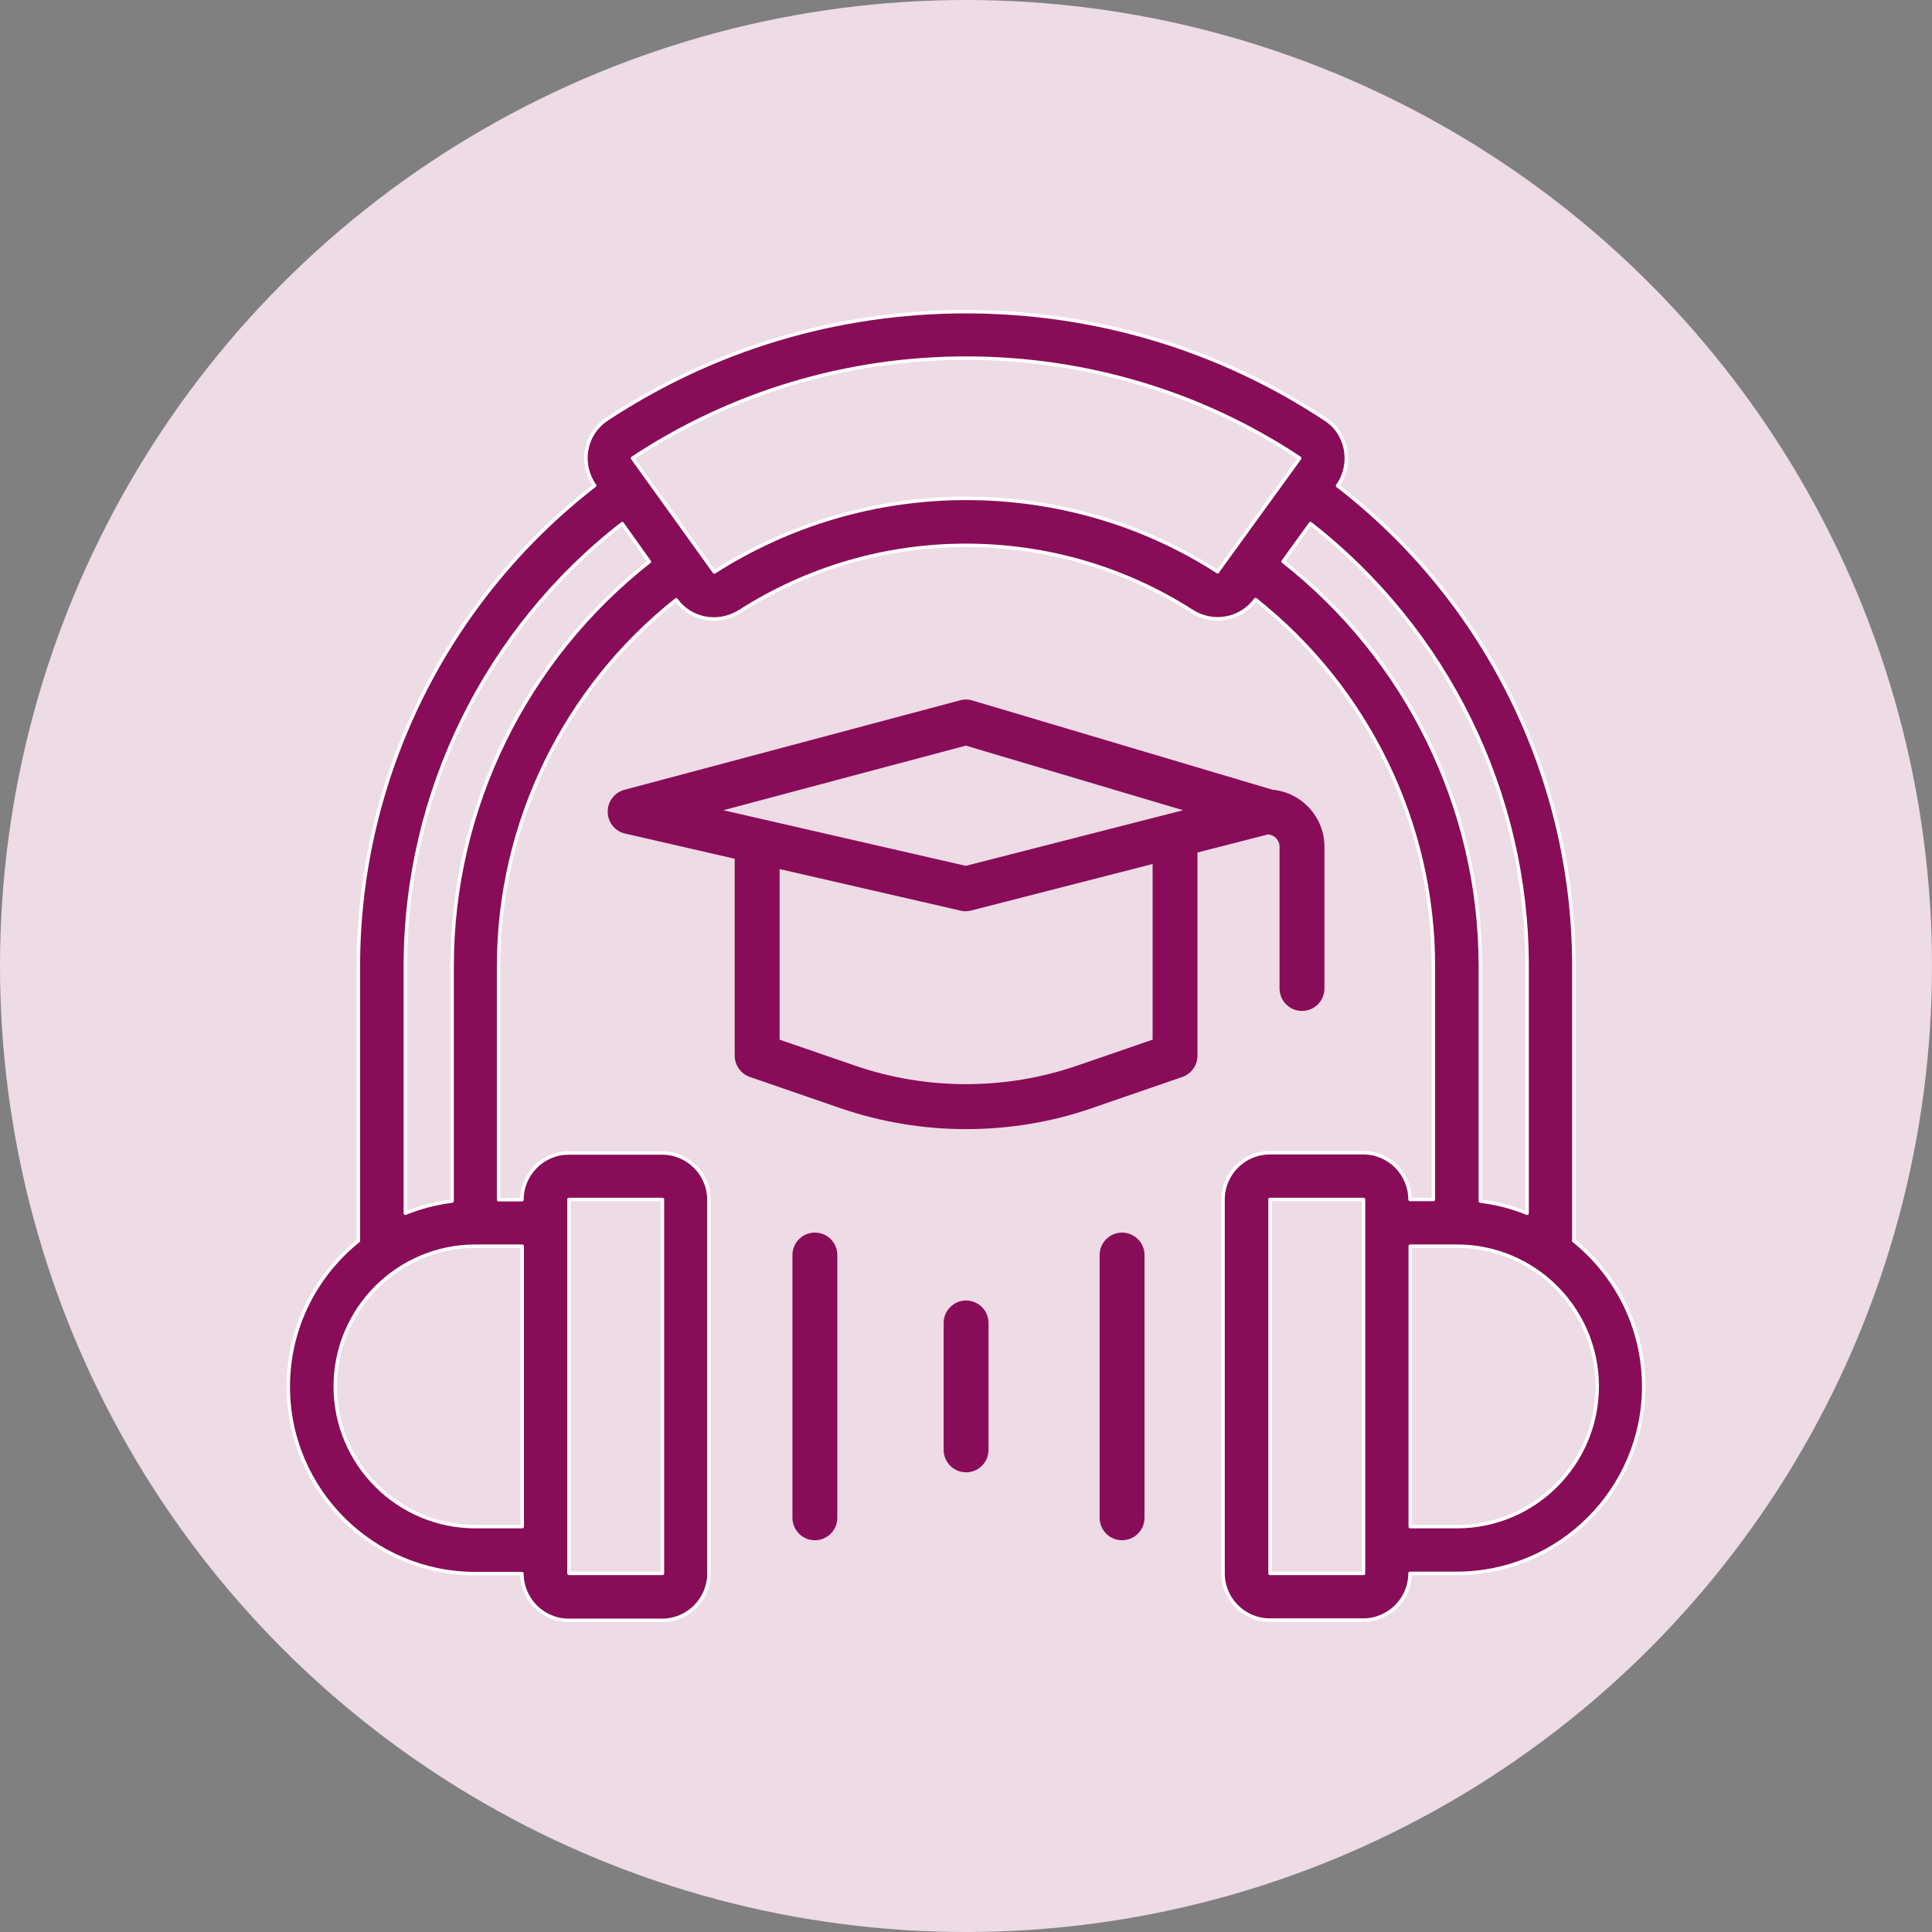 <svg xmlns="http://www.w3.org/2000/svg" width="200" height="200" viewBox="0 0 200 200"><rect x="0" y="0" width="200" height="200" fill="#808080" stroke="none"/><defs><style> .cls-1, .cls-2 { fill: #890c58; } .cls-3 { fill: #eddbe6; } .cls-2 { stroke: #fff; stroke-linecap: round; stroke-linejoin: round; stroke-width: .36px; } </style></defs><g id="Ebene_2"><circle class="cls-3" cx="100" cy="100" r="100"></circle></g><g id="Ebene_1"><g><path class="cls-1" d="M131.716,81.751l-31.061-9.24c-.399-.126-.835-.126-1.252-.018l-34.776,9.272c-1.022.279-1.735,1.223-1.718,2.293.019,1.07.756,2.001,1.797,2.231l11.352,2.608v20.387c0,.992.635,1.876,1.566,2.202l9.38,3.235c4.191,1.44,8.588,2.165,13.003,2.165h.005c4.408,0,8.806-.708,13.003-2.165l9.38-3.235c.931-.327,1.566-1.21,1.566-2.202v-21.034l7.302-1.872c.667.044,1.197.589,1.197,1.273v14.678c0,1.282,1.041,2.322,2.322,2.322l.001.001c1.282,0,2.322-1.041,2.322-2.322v-14.678c0-3.085-2.376-5.628-5.392-5.901ZM99.979,77.186l22.498,6.689-22.498,5.757-21.01-4.819c-.065-.017-.13-.034-.197-.045l-3.893-.893,25.099-6.689ZM119.319,107.626l-7.82,2.691c-7.415,2.553-15.574,2.553-22.976,0l-7.82-2.691v-17.662l18.78,4.315c.169.043.357.06.526.06l-.018-.012c.187,0,.386-.031.574-.079l18.754-4.808v18.186Z"></path><g><path class="cls-1" d="M100.008,152.414c-1.282,0-2.322-1.041-2.322-2.322v-13.143c0-1.282,1.041-2.322,2.322-2.322s2.322,1.041,2.322,2.322v13.143c0,1.282-1.041,2.322-2.322,2.322h0Z"></path><path class="cls-1" d="M84.356,159.445c-1.282,0-2.322-1.041-2.322-2.322v-27.203c0-1.282,1.041-2.322,2.322-2.322s2.322,1.041,2.322,2.322v27.203c0,1.282-1.041,2.322-2.322,2.322Z"></path><path class="cls-1" d="M116.156,159.445c-1.282,0-2.322-1.041-2.322-2.322v-27.203c0-1.282,1.041-2.322,2.322-2.322s2.322,1.041,2.322,2.322v27.203c0,1.282-1.041,2.322-2.322,2.322Z"></path></g><path class="cls-2" d="M162.923,128.424v-28.449c0-19.45-9.096-37.836-24.458-49.69.774-1.089,1.064-2.443.822-3.749-.242-1.306-.967-2.419-2.057-3.121-11.032-7.306-23.901-11.152-37.231-11.152s-26.152,3.846-37.207,11.152c-1.089.725-1.814,1.838-2.057,3.121-.242,1.306.072,2.661.822,3.726-15.362,11.902-24.458,30.288-24.458,49.739v28.449c-4.427,3.557-7.258,9-7.258,15.096,0,10.669,8.685,19.354,19.354,19.354h4.838c0,2.661,2.177,4.838,4.838,4.838h9.677c2.661,0,4.838-2.177,4.838-4.838v-38.707c0-2.661-2.177-4.838-4.838-4.838h-9.677c-2.661,0-4.838,2.177-4.838,4.838h-2.419v-24.192c0-14.757,6.847-28.765,18.386-37.909.944,1.306,2.396,1.983,3.919,1.983.919,0,1.838-.266,2.661-.774,6.992-4.476,15.072-6.847,23.418-6.847s16.45,2.371,23.393,6.822c2.177,1.403,5.081.871,6.581-1.21,11.563,9.144,18.41,23.151,18.41,37.909v24.192h-2.419c0-2.661-2.177-4.838-4.838-4.838h-9.677c-2.661,0-4.838,2.177-4.838,4.838v38.707c0,2.661,2.177,4.838,4.838,4.838h9.677c2.661,0,4.838-2.177,4.838-4.838h4.838c10.669,0,19.354-8.685,19.354-19.354,0-6.096-2.83-11.54-7.258-15.096h.024ZM58.898,124.167h9.677v38.707h-9.677v-38.707ZM54.059,158.036h-4.838c-8.008,0-14.515-6.508-14.515-14.515s6.508-14.515,14.515-14.515h4.838v29.03ZM46.802,99.975v24.361c-1.694.217-3.315.628-4.838,1.258v-25.619c0-17.878,8.347-34.812,22.45-45.771l2.807,3.943c-12.821,10.064-20.418,25.522-20.418,41.852l0-.024ZM126.055,59.187c-7.742-4.984-16.741-7.597-26.03-7.597s-18.264,2.637-26.078,7.62l-8.467-11.782c10.258-6.773,22.209-10.354,34.546-10.354s24.337,3.58,34.522,10.354l-8.516,11.757.023.001ZM132.828,58.123l2.83-3.919c14.079,10.958,22.426,27.893,22.426,45.771v25.619c-1.524-.628-3.144-1.041-4.838-1.258v-24.361c0-16.33-7.597-31.788-20.418-41.852l0.0 0ZM141.15,162.874h-9.677v-38.707h9.677v38.707ZM150.827,158.036h-4.838v-29.03h4.838c8.008,0,14.515,6.508,14.515,14.515s-6.508,14.515-14.515,14.515Z"></path></g></g></svg>